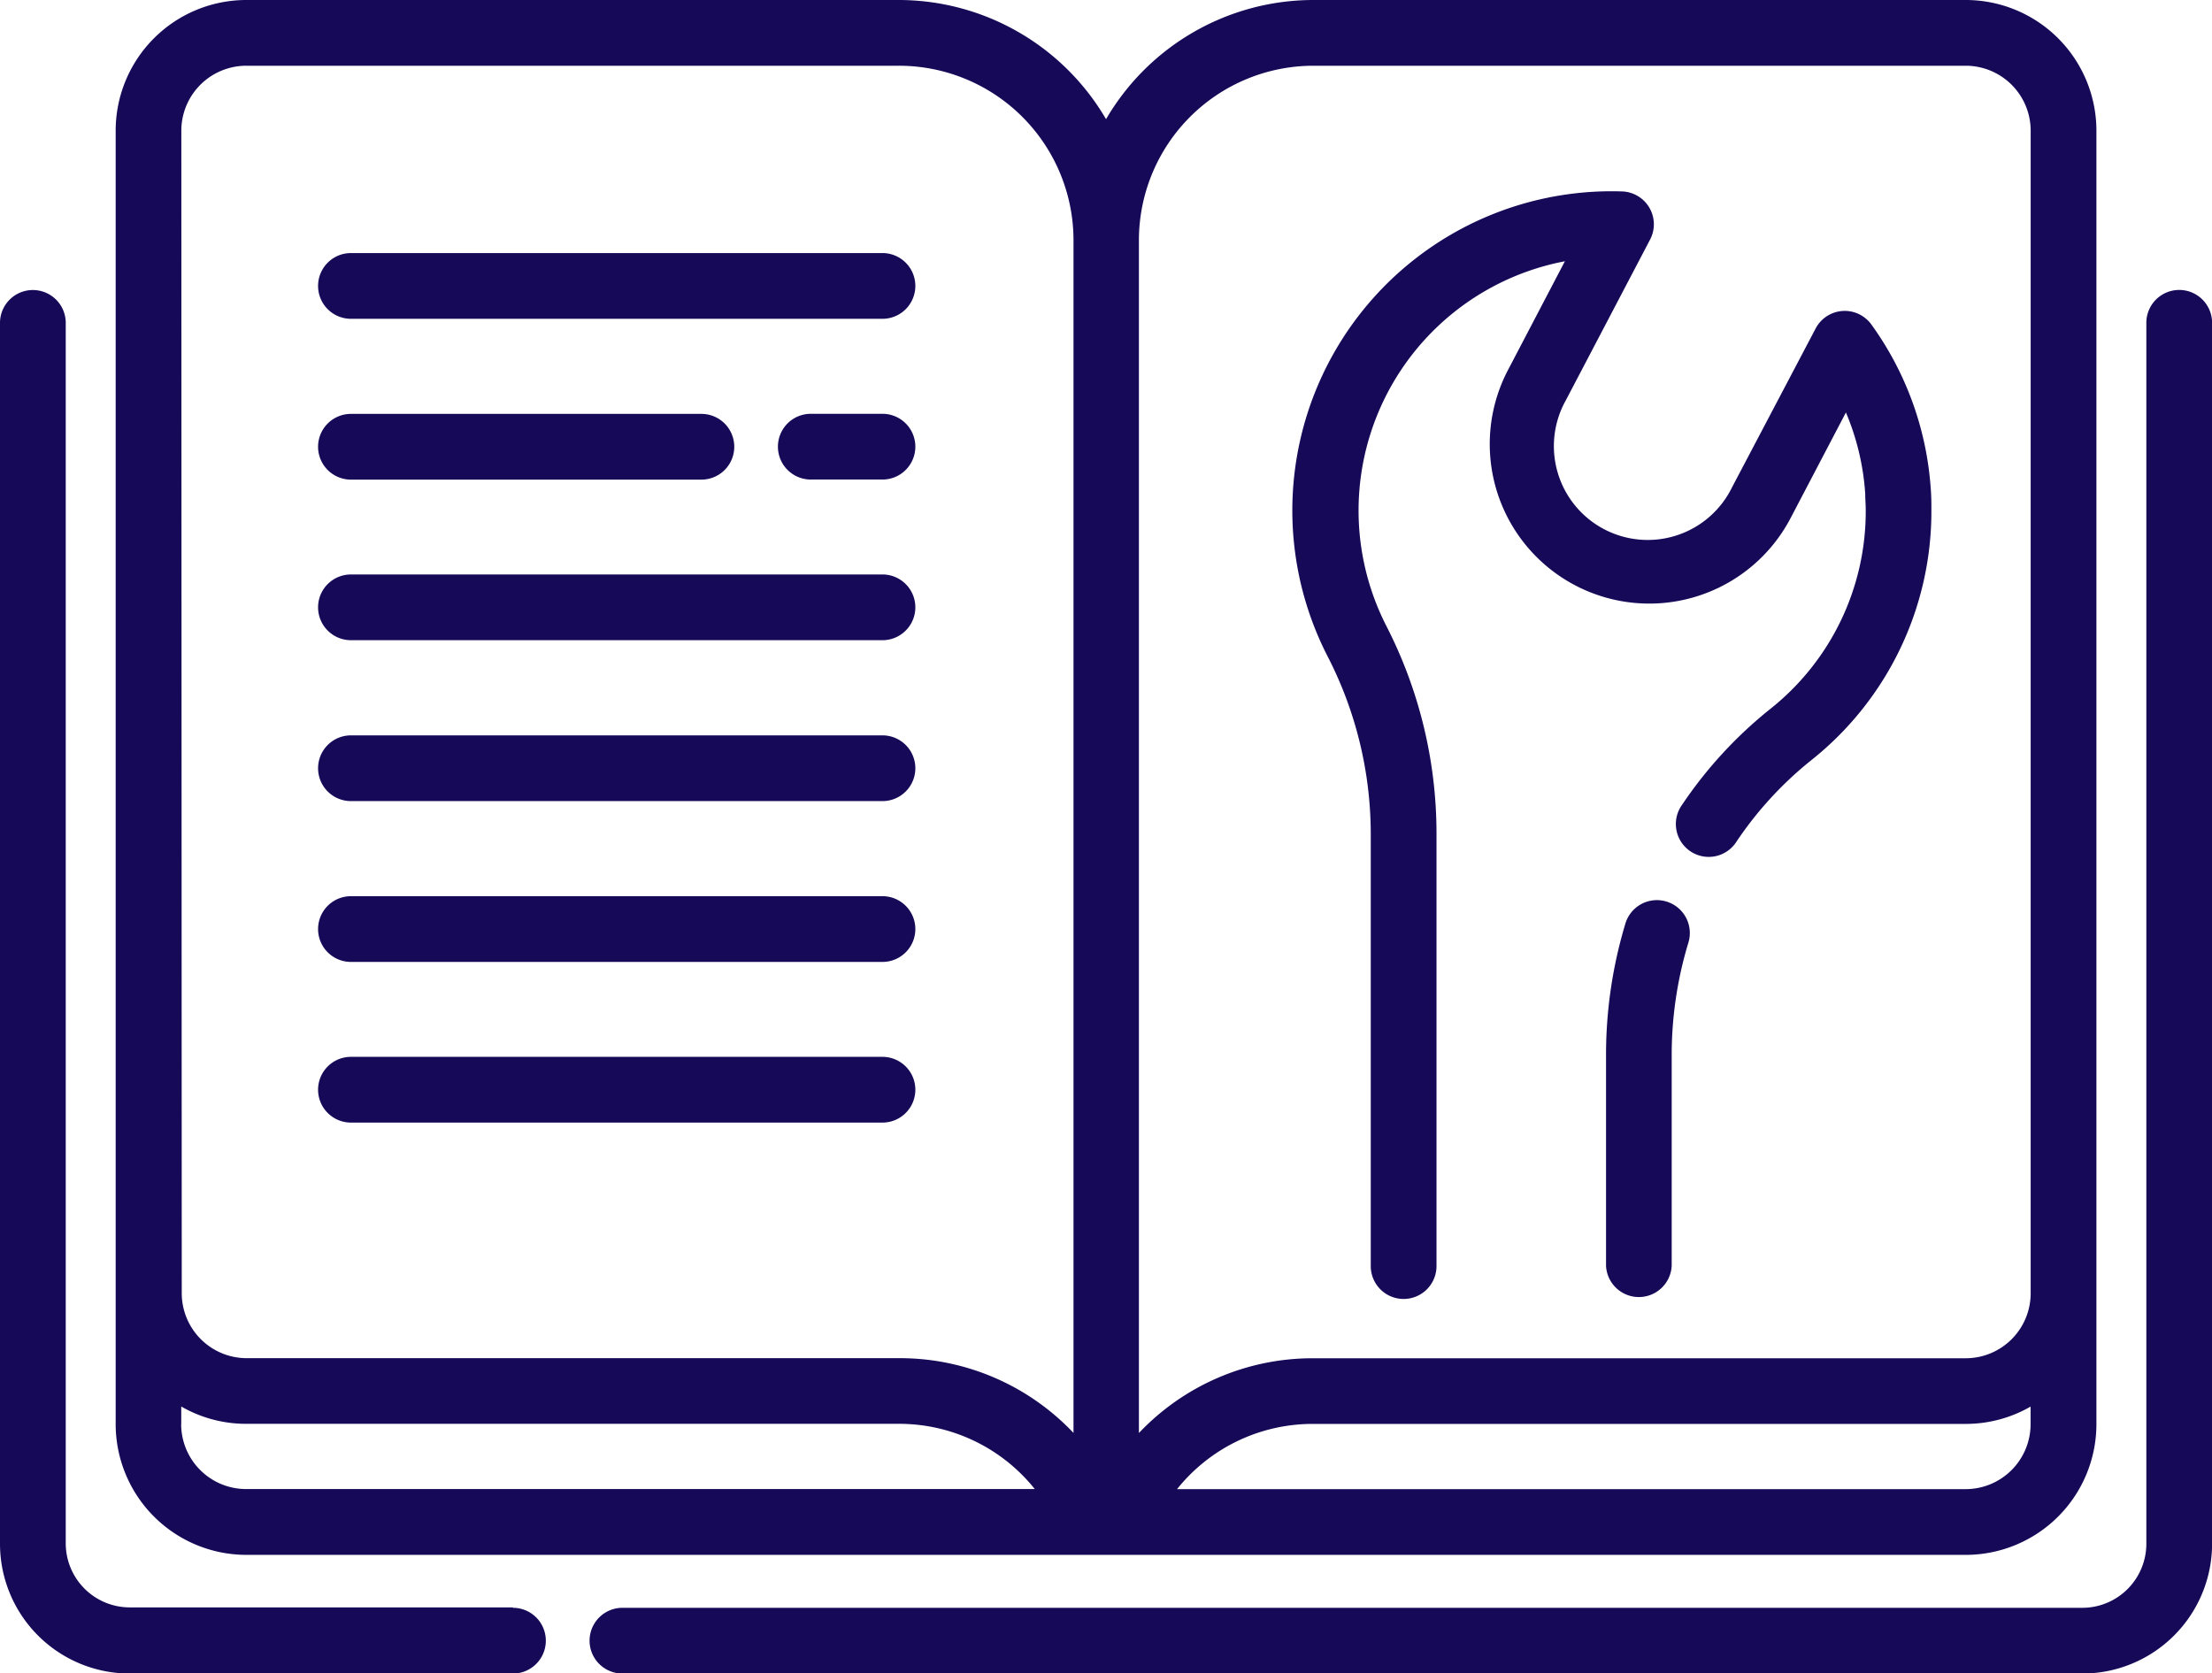 <svg xmlns="http://www.w3.org/2000/svg" width="26.447" height="20.006" viewBox="0 0 26.447 20.006">
  <g transform="translate(0 -0.5)">
    <path d="M6.133,83.359H1.551a.766.766,0,0,1-.765-.765V68A.393.393,0,1,0,0,68v14.6a1.552,1.552,0,0,0,1.55,1.55H6.133a.393.393,0,1,0,0-.786Zm0,0" transform="translate(0 -63.639)" fill="#150958"/>
    <path d="M155.471,67.606a.393.393,0,0,0-.393.393v14.6a.766.766,0,0,1-.765.765H136.858a.393.393,0,0,0,0,.786h17.455a1.552,1.552,0,0,0,1.551-1.55V68A.393.393,0,0,0,155.471,67.606Zm0,0" transform="translate(-129.416 -63.639)" fill="#150958"/>
    <path d="M28.308,19.092h20.56A1.563,1.563,0,0,0,50.43,17.53V2.062A1.563,1.563,0,0,0,48.868.5h-7.8a2.872,2.872,0,0,0-2.479,1.425A2.873,2.873,0,0,0,36.11.5h-7.8a1.563,1.563,0,0,0-1.562,1.562V17.53a1.564,1.564,0,0,0,1.562,1.562Zm-.776-1.562v-.212a1.551,1.551,0,0,0,.776.207h7.8a2.075,2.075,0,0,1,1.629.78h-9.43a.777.777,0,0,1-.776-.776Zm21.336.776h-9.43a2.076,2.076,0,0,1,1.629-.78h7.8a1.552,1.552,0,0,0,.776-.207v.211a.777.777,0,0,1-.776.776Zm-7.8-17.02h7.8a.777.777,0,0,1,.776.776V3.627h0V15.967a.777.777,0,0,1-.776.774h-7.8a2.859,2.859,0,0,0-2.086.894V3.372a2.088,2.088,0,0,1,2.086-2.086Zm-13.535.776a.777.777,0,0,1,.776-.776h7.8A2.088,2.088,0,0,1,38.2,3.372V17.634a2.858,2.858,0,0,0-2.086-.894h-7.8a.777.777,0,0,1-.776-.776Zm0,0" transform="translate(-25.365)" fill="#150958"/>
    <path d="M74.01,59.868h6.355a.393.393,0,0,0,0-.786H74.01a.393.393,0,0,0,0,.786Zm0,0" transform="translate(-69.814 -55.556)" fill="#150958"/>
    <path d="M181.312,96.3h-.857a.393.393,0,0,0,0,.786h.857a.393.393,0,0,0,0-.786Zm0,0" transform="translate(-170.761 -90.852)" fill="#150958"/>
    <path d="M74.01,97.087H78.2a.393.393,0,0,0,0-.786H74.01a.393.393,0,1,0,0,.786Zm0,0" transform="translate(-69.814 -90.852)" fill="#150958"/>
    <path d="M74.01,171.519h6.355a.393.393,0,1,0,0-.786H74.01a.393.393,0,1,0,0,.786Zm0,0" transform="translate(-69.814 -161.44)" fill="#150958"/>
    <path d="M74.01,245.953h6.355a.393.393,0,1,0,0-.786H74.01a.393.393,0,1,0,0,.786Zm0,0" transform="translate(-69.814 -232.03)" fill="#150958"/>
    <path d="M74.01,134.3h6.355a.393.393,0,0,0,0-.786H74.01a.393.393,0,0,0,0,.786Zm0,0" transform="translate(-69.814 -126.145)" fill="#150958"/>
    <path d="M74.01,208.735h6.355a.393.393,0,0,0,0-.786H74.01a.393.393,0,0,0,0,.786Zm0,0" transform="translate(-69.814 -196.733)" fill="#150958"/>
    <path d="M300.066,52.416V57.6a.393.393,0,0,0,.786,0V52.417a5.439,5.439,0,0,0-.6-2.472,3.034,3.034,0,0,1,2.135-4.36l-.68,1.3a1.907,1.907,0,1,0,3.378,1.772l.662-1.264a2.991,2.991,0,0,1,.231.973c0,.068.006.129.006.191a3.016,3.016,0,0,1-1.14,2.38,5.124,5.124,0,0,0-1.055,1.146.393.393,0,1,0,.652.438,4.343,4.343,0,0,1,.893-.971,3.8,3.8,0,0,0,1.435-2.993c0-.077,0-.157-.007-.243a3.794,3.794,0,0,0-.71-1.972.393.393,0,0,0-.667.047l-1,1.9a1.122,1.122,0,1,1-1.987-1.041l1.008-1.923a.393.393,0,0,0-.336-.575,3.817,3.817,0,0,0-3.522,5.555,4.647,4.647,0,0,1,.518,2.113Zm0,0" transform="translate(-283.677 -41.961)" fill="#150958"/>
    <path d="M372.456,208.872a.393.393,0,0,0-.49.262,5.424,5.424,0,0,0-.232,1.571v2.523a.393.393,0,0,0,.785,0v-2.523a4.627,4.627,0,0,1,.2-1.343A.393.393,0,0,0,372.456,208.872Zm0,0" transform="translate(-352.532 -197.592)" fill="#150958"/>
  </g>
</svg>
